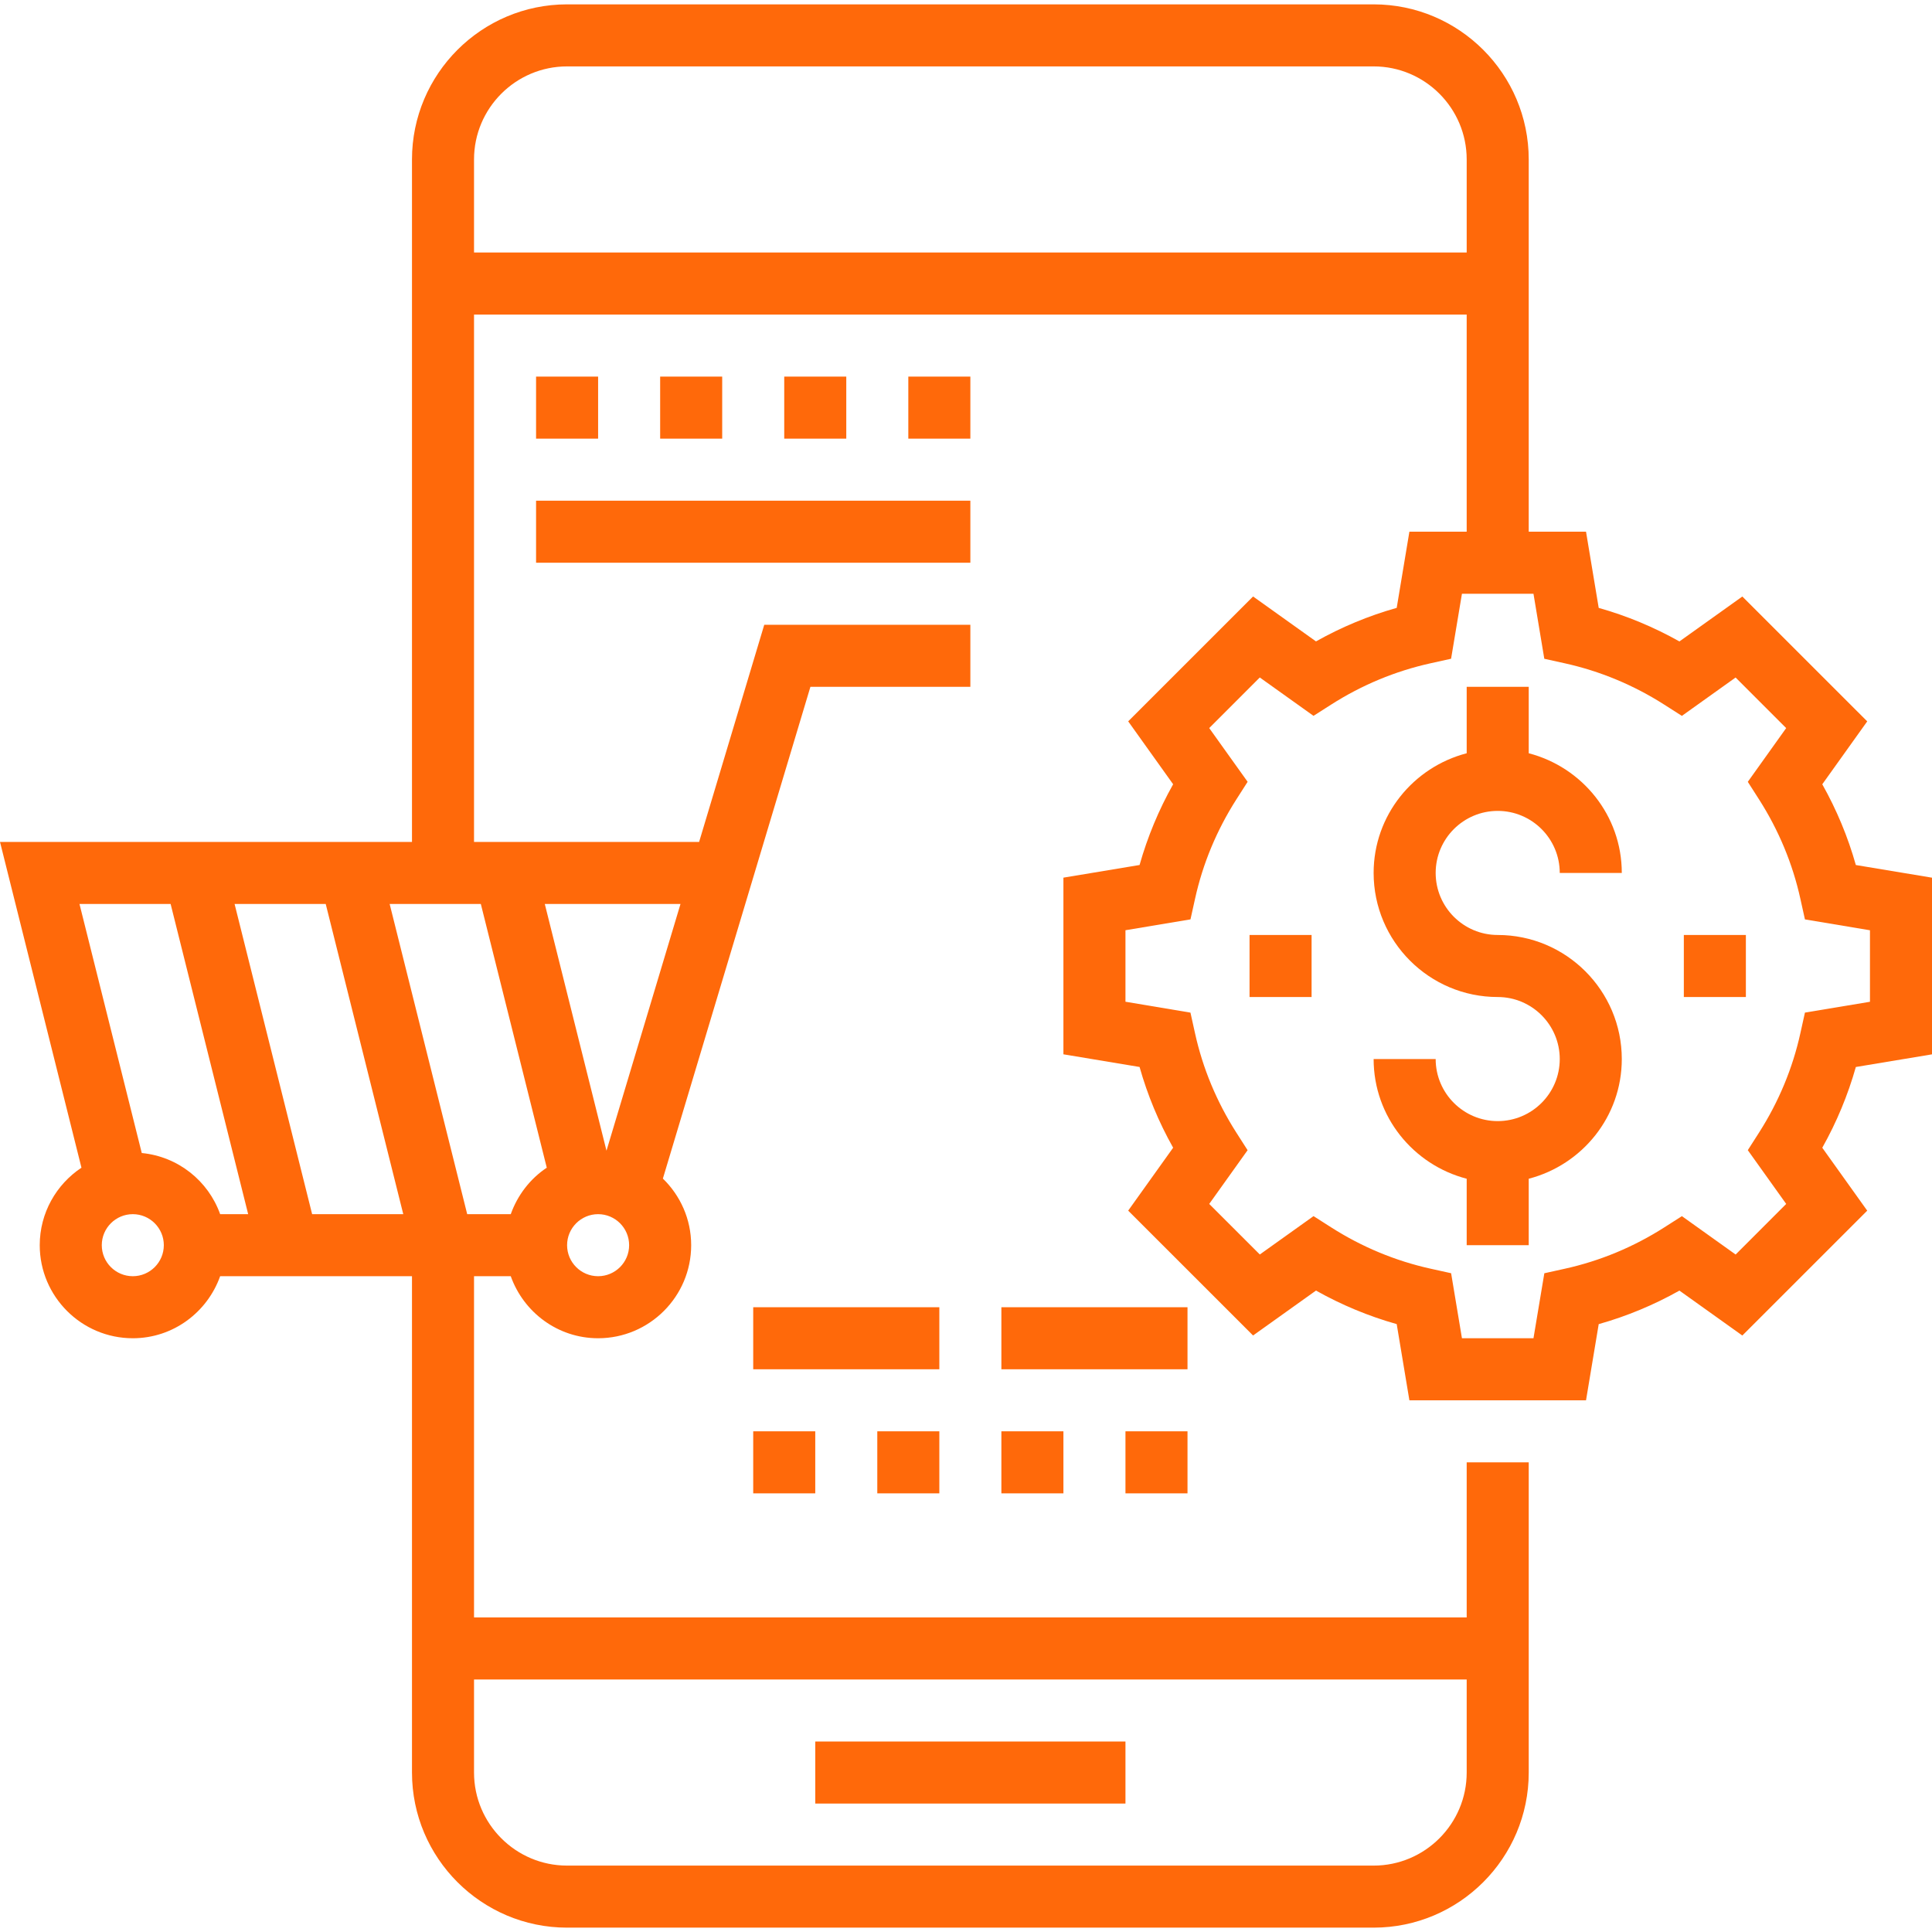 <?xml version="1.0"?>
<svg xmlns="http://www.w3.org/2000/svg" xmlns:xlink="http://www.w3.org/1999/xlink" xmlns:svgjs="http://svgjs.com/svgjs" version="1.1" width="512" height="512" x="0" y="0" viewBox="0 0 498.248 498.248" style="enable-background:new 0 0 512 512" xml:space="preserve"><g>
<g xmlns="http://www.w3.org/2000/svg">
	<g>
		<rect x="210.248" y="449.124" width="80" height="16" fill="#ff690a" data-original="#000000" style=""/>
	</g>
</g>
<g xmlns="http://www.w3.org/2000/svg">
	<g>
		<rect x="138.248" y="129.124" width="112" height="16" fill="#ff690a" data-original="#000000" style=""/>
	</g>
</g>
<g xmlns="http://www.w3.org/2000/svg">
	<g>
		<rect x="194.248" y="337.124" width="48" height="16" fill="#ff690a" data-original="#000000" style=""/>
	</g>
</g>
<g xmlns="http://www.w3.org/2000/svg">
	<g>
		<rect x="258.248" y="337.124" width="48" height="16" fill="#ff690a" data-original="#000000" style=""/>
	</g>
</g>
<g xmlns="http://www.w3.org/2000/svg">
	<g>
		<path d="M386.248,241.124c-8.824,0-16-7.176-16-16c0-8.824,7.176-16,16-16c8.824,0,16,7.176,16,16h16    c0-14.872-10.24-27.288-24-30.864v-17.136h-16v17.136c-13.76,3.576-24,15.992-24,30.864c0,17.648,14.352,32,32,32    c8.824,0,16,7.176,16,16c0,8.824-7.176,16-16,16c-8.824,0-16-7.176-16-16h-16c0,14.872,10.24,27.288,24,30.864v17.136h16v-17.136    c13.76-3.576,24-15.992,24-30.864C418.248,255.476,403.896,241.124,386.248,241.124z" fill="#ff690a" data-original="#000000" style=""/>
	</g>
</g>
<g xmlns="http://www.w3.org/2000/svg">
	<g>
		<path d="M498.248,271.908v-45.56l-19.64-3.264c-2.04-7.24-4.936-14.208-8.656-20.824l11.592-16.224l-32.208-32.2l-16.224,11.584    c-6.608-3.712-13.576-6.608-20.816-8.648l-3.272-19.648h-14.776v-96c0-22.056-17.944-40-40-40h-208c-22.056,0-40,17.944-40,40v176    H0l21.008,84.016c-6.472,4.296-10.76,11.648-10.76,19.984c0,13.232,10.768,24,24,24c10.416,0,19.216-6.712,22.528-16h49.472v128    c0,22.056,17.944,40,40,40h208c22.056,0,40-17.944,40-40v-80h-16v40h-256v-88h9.472c3.312,9.288,12.112,16,22.528,16    c13.232,0,24-10.768,24-24c0-6.736-2.808-12.816-7.296-17.176L209,177.124h41.248v-16h-53.152l-16.8,56h-58.048v-136h256v56    h-14.776l-3.272,19.64c-7.24,2.04-14.208,4.936-20.816,8.648l-16.224-11.584l-32.208,32.2l11.592,16.224    c-3.712,6.608-6.608,13.576-8.656,20.824l-19.64,3.264v45.56l19.64,3.264c2.04,7.24,4.936,14.208,8.656,20.824l-11.592,16.224    l32.208,32.2l16.224-11.584c6.608,3.712,13.576,6.608,20.816,8.648l3.272,19.648h45.552l3.272-19.64    c7.24-2.04,14.208-4.936,20.816-8.648l16.224,11.584l32.208-32.2l-11.592-16.224c3.712-6.608,6.608-13.576,8.656-20.824    L498.248,271.908z M34.248,329.124c-4.408,0-8-3.584-8-8c0-4.416,3.592-8,8-8s8,3.584,8,8    C42.248,325.54,38.656,329.124,34.248,329.124z M56.776,313.124c-3.064-8.584-10.832-14.856-20.216-15.768l-16.064-64.232H44    l20,80H56.776z M80.496,313.124l-20-80H84l20,80H80.496z M378.248,433.124v24c0,13.232-10.768,24-24,24h-208    c-13.232,0-24-10.768-24-24v-24H378.248z M154.248,329.124c-4.408,0-8-3.584-8-8c0-4.416,3.592-8,8-8s8,3.584,8,8    C162.248,325.54,158.656,329.124,154.248,329.124z M175.496,233.124l-19.088,63.632l-15.912-63.632H175.496z M124,233.124    l17.008,68.016c-4.288,2.848-7.528,7.064-9.288,11.984h-11.232l-20-80H124z M122.248,65.124v-24c0-13.232,10.768-24,24-24h208    c13.232,0,24,10.768,24,24v24H122.248z M465.48,261.14l-1.168,5.272c-2,9.088-5.592,17.72-10.656,25.656l-2.912,4.552    l9.904,13.864l-13.04,13.048l-13.856-9.896l-4.552,2.904c-7.936,5.064-16.568,8.648-25.648,10.656l-5.28,1.168l-2.8,16.76h-18.448    l-2.792-16.768l-5.28-1.168c-9.08-2.008-17.712-5.592-25.648-10.656l-4.552-2.904l-13.856,9.896l-13.048-13.04l9.896-13.856    l-2.912-4.552c-5.064-7.936-8.656-16.568-10.656-25.656l-1.168-5.272l-16.76-2.808V239.9l16.768-2.8l1.168-5.272    c2-9.088,5.592-17.72,10.656-25.656l2.912-4.552l-9.904-13.856l13.04-13.048l13.856,9.896l4.552-2.904    c7.936-5.064,16.568-8.648,25.648-10.656l5.28-1.168l2.8-16.76h18.448l2.792,16.768l5.28,1.168    c9.08,2.008,17.712,5.592,25.648,10.656l4.552,2.904l13.856-9.896l13.04,13.048l-9.896,13.856l2.912,4.552    c5.064,7.936,8.656,16.568,10.656,25.656l1.168,5.272l16.768,2.8v18.44L465.48,261.14z" fill="#ff690a" data-original="#000000" style=""/>
	</g>
</g>
<g xmlns="http://www.w3.org/2000/svg">
	<g>
		<rect x="434.248" y="241.124" width="16" height="16" fill="#ff690a" data-original="#000000" style=""/>
	</g>
</g>
<g xmlns="http://www.w3.org/2000/svg">
	<g>
		<rect x="322.248" y="241.124" width="16" height="16" fill="#ff690a" data-original="#000000" style=""/>
	</g>
</g>
<g xmlns="http://www.w3.org/2000/svg">
	<g>
		<rect x="138.248" y="97.124" width="16" height="16" fill="#ff690a" data-original="#000000" style=""/>
	</g>
</g>
<g xmlns="http://www.w3.org/2000/svg">
	<g>
		<rect x="170.248" y="97.124" width="16" height="16" fill="#ff690a" data-original="#000000" style=""/>
	</g>
</g>
<g xmlns="http://www.w3.org/2000/svg">
	<g>
		<rect x="202.248" y="97.124" width="16" height="16" fill="#ff690a" data-original="#000000" style=""/>
	</g>
</g>
<g xmlns="http://www.w3.org/2000/svg">
	<g>
		<rect x="234.248" y="97.124" width="16" height="16" fill="#ff690a" data-original="#000000" style=""/>
	</g>
</g>
<g xmlns="http://www.w3.org/2000/svg">
	<g>
		<rect x="194.248" y="369.124" width="16" height="16" fill="#ff690a" data-original="#000000" style=""/>
	</g>
</g>
<g xmlns="http://www.w3.org/2000/svg">
	<g>
		<rect x="226.248" y="369.124" width="16" height="16" fill="#ff690a" data-original="#000000" style=""/>
	</g>
</g>
<g xmlns="http://www.w3.org/2000/svg">
	<g>
		<rect x="258.248" y="369.124" width="16" height="16" fill="#ff690a" data-original="#000000" style=""/>
	</g>
</g>
<g xmlns="http://www.w3.org/2000/svg">
	<g>
		<rect x="290.248" y="369.124" width="16" height="16" fill="#ff690a" data-original="#000000" style=""/>
	</g>
</g>
<g xmlns="http://www.w3.org/2000/svg">
</g>
<g xmlns="http://www.w3.org/2000/svg">
</g>
<g xmlns="http://www.w3.org/2000/svg">
</g>
<g xmlns="http://www.w3.org/2000/svg">
</g>
<g xmlns="http://www.w3.org/2000/svg">
</g>
<g xmlns="http://www.w3.org/2000/svg">
</g>
<g xmlns="http://www.w3.org/2000/svg">
</g>
<g xmlns="http://www.w3.org/2000/svg">
</g>
<g xmlns="http://www.w3.org/2000/svg">
</g>
<g xmlns="http://www.w3.org/2000/svg">
</g>
<g xmlns="http://www.w3.org/2000/svg">
</g>
<g xmlns="http://www.w3.org/2000/svg">
</g>
<g xmlns="http://www.w3.org/2000/svg">
</g>
<g xmlns="http://www.w3.org/2000/svg">
</g>
<g xmlns="http://www.w3.org/2000/svg">
</g>
</g></svg>
